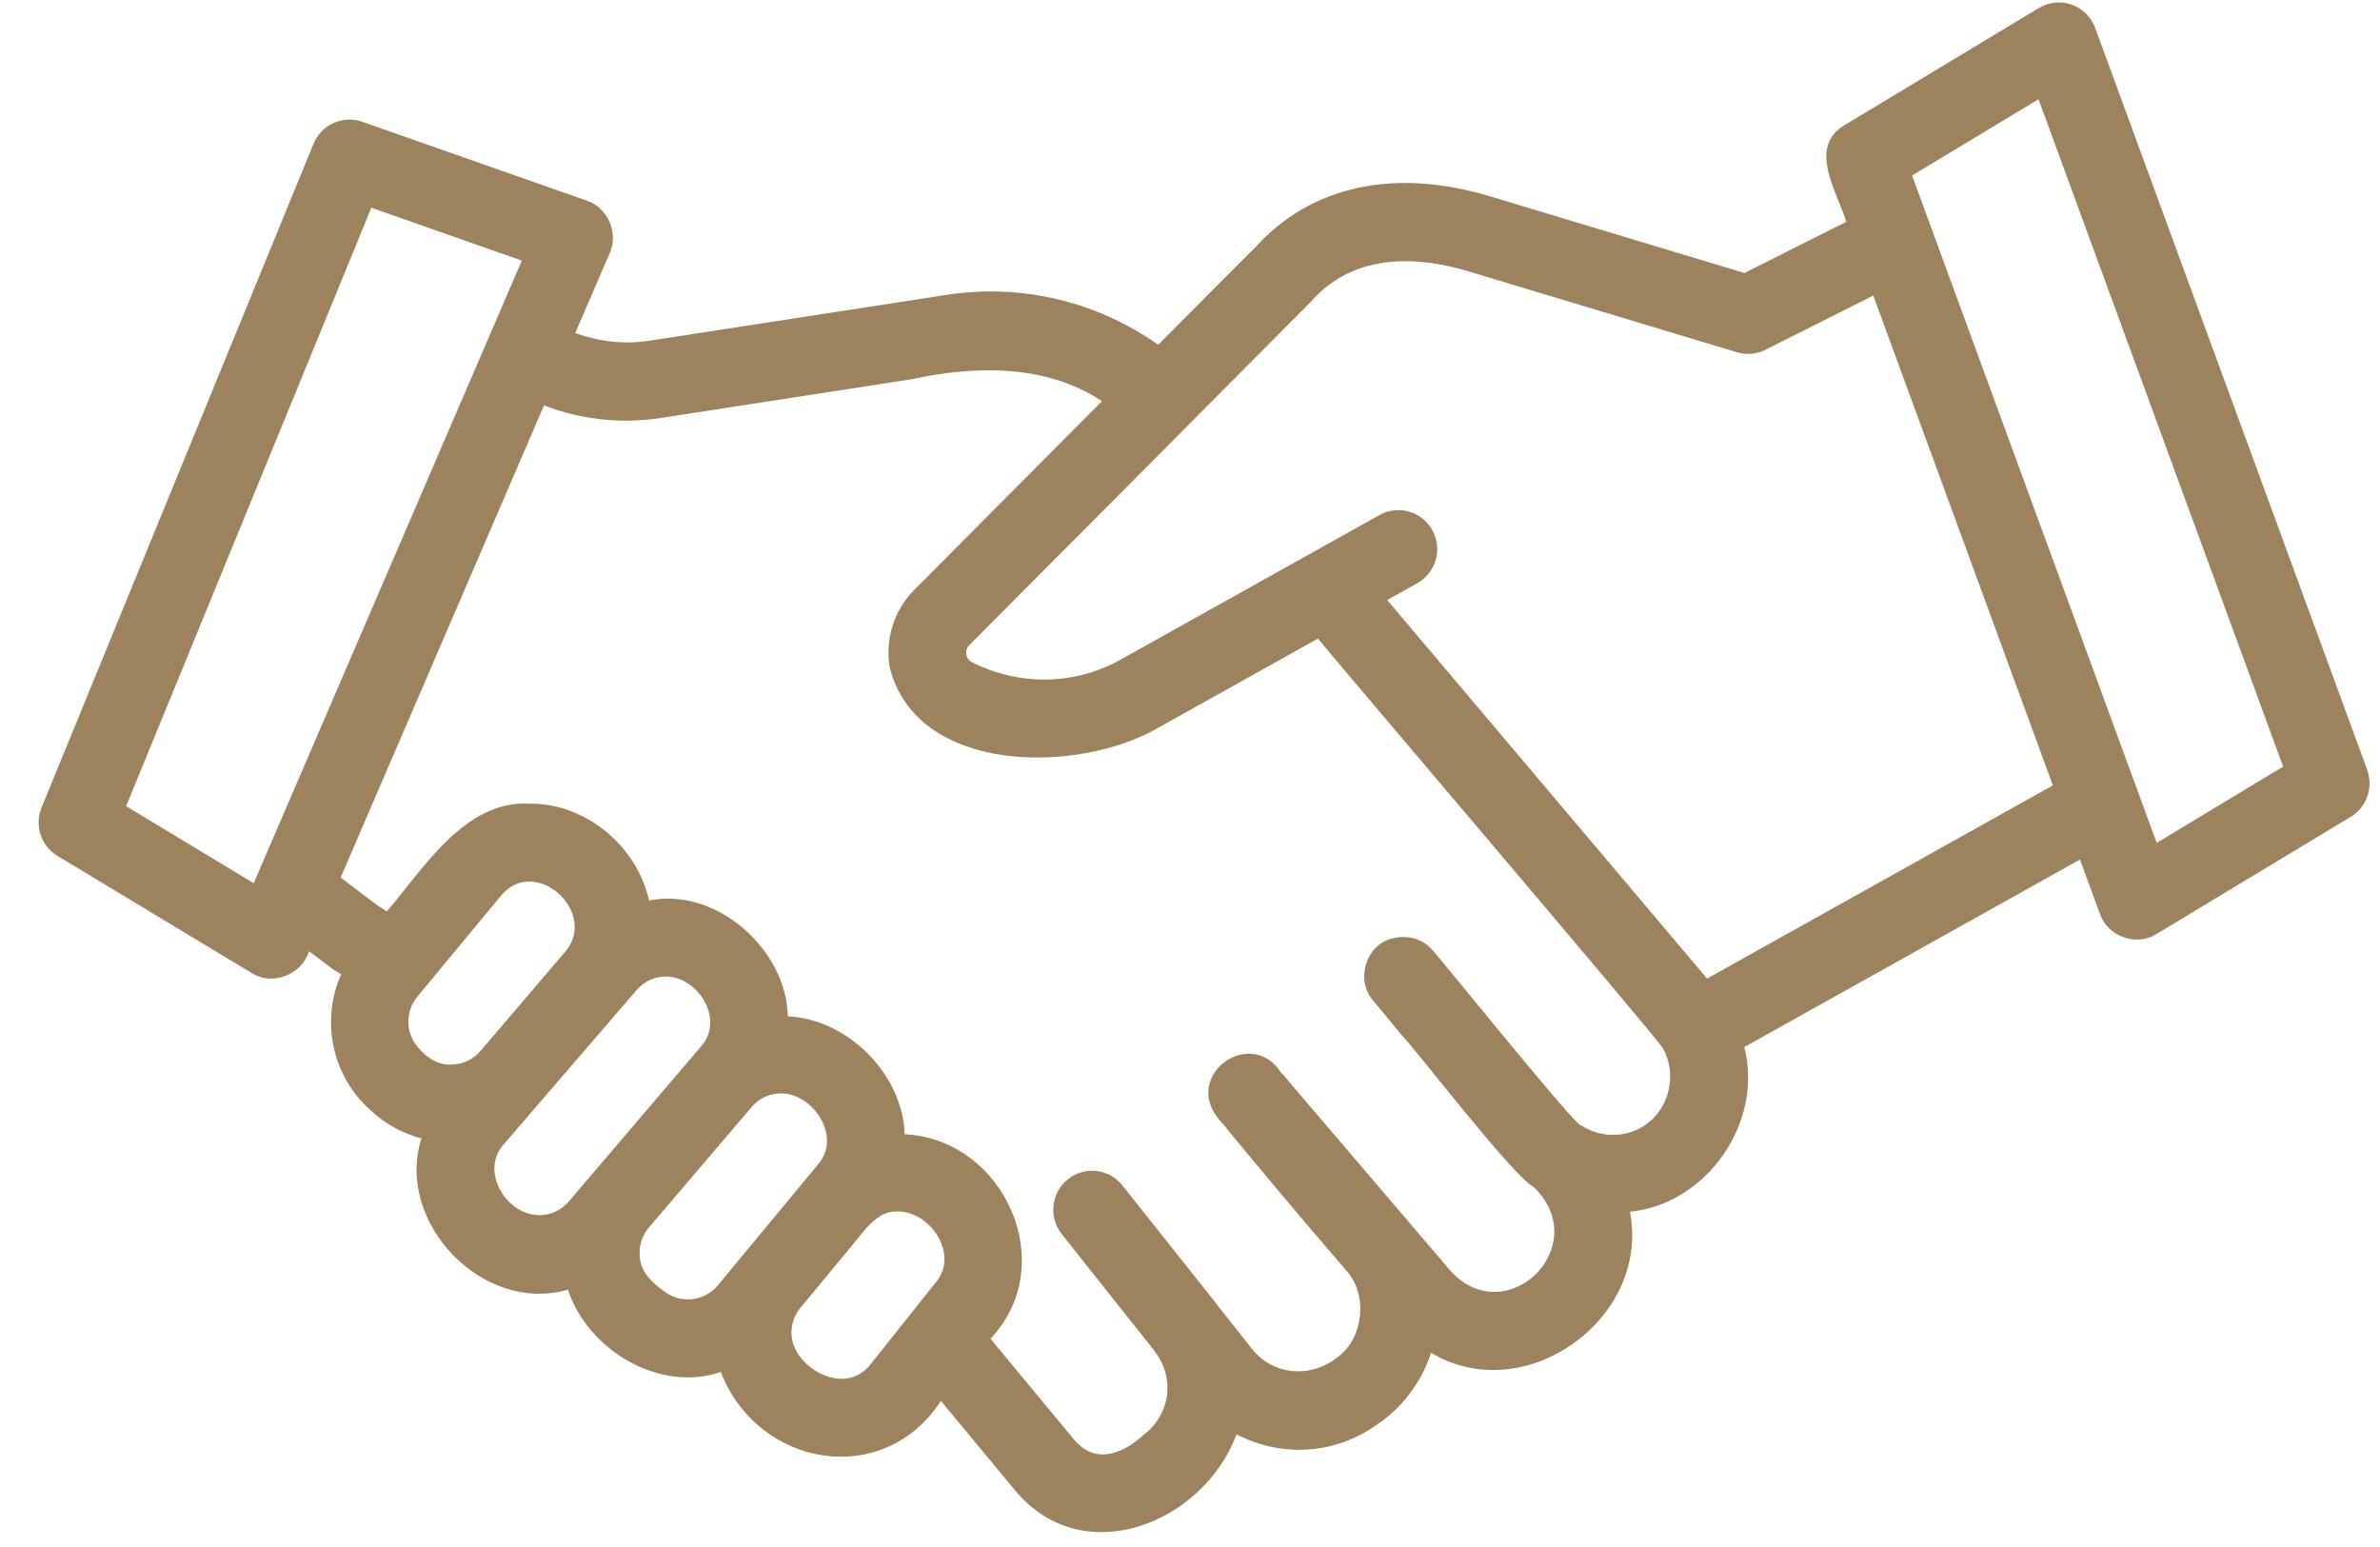 <svg width="40" height="26" viewBox="0 0 40 26" fill="none" xmlns="http://www.w3.org/2000/svg">
<g clip-path="url(#clip0_175_2737)">
<path d="M39.785 12.939L35.214 0.471C35.147 0.288 35.002 0.144 34.819 0.078C34.638 0.013 34.433 0.034 34.266 0.135L31.001 2.103C30.373 2.478 30.882 3.233 31.03 3.728L29.318 4.588L25.061 3.305C23.437 2.811 22.029 3.12 21.088 4.167C21.079 4.169 19.473 5.79 19.466 5.794C18.427 5.063 17.156 4.759 15.894 4.958L10.916 5.726C10.502 5.791 10.078 5.745 9.668 5.598L10.247 4.254C10.4 3.918 10.214 3.488 9.864 3.373L6.089 2.047C5.76 1.932 5.401 2.094 5.269 2.417L0.698 13.573C0.576 13.873 0.689 14.218 0.966 14.385L4.231 16.354C4.582 16.576 5.072 16.381 5.194 15.987L5.599 16.292L5.733 16.377C5.387 17.153 5.577 18.096 6.242 18.672C6.242 18.672 6.243 18.672 6.244 18.673C6.486 18.9 6.774 19.051 7.083 19.133C6.633 20.542 8.113 22.09 9.545 21.675C9.877 22.689 11.085 23.412 12.114 23.059C12.728 24.648 14.835 25.042 15.814 23.545L17.059 25.047C18.203 26.428 20.231 25.593 20.782 24.106C21.548 24.506 22.474 24.445 23.179 23.916C23.189 23.909 23.238 23.875 23.247 23.869C23.626 23.582 23.905 23.183 24.052 22.736C25.621 23.678 27.742 22.169 27.394 20.365C28.683 20.241 29.644 18.863 29.316 17.598L34.958 14.446L35.294 15.362C35.423 15.739 35.905 15.912 36.243 15.698L39.507 13.729C39.777 13.567 39.892 13.236 39.784 12.939H39.785ZM4.263 14.843L2.12 13.549L6.241 3.491L8.77 4.38L4.264 14.844L4.263 14.843ZM7.069 17.649C6.817 17.412 6.793 17.017 7.014 16.751L8.421 15.053C8.992 14.363 10.065 15.332 9.5 15.994L8.077 17.662C7.96 17.799 7.798 17.88 7.618 17.89C7.393 17.913 7.213 17.803 7.067 17.649H7.068H7.069ZM9.089 20.422C8.526 20.446 8.052 19.689 8.466 19.233L10.698 16.641C10.819 16.5 10.986 16.419 11.171 16.413C11.732 16.396 12.188 17.14 11.78 17.59L9.559 20.193C9.44 20.334 9.274 20.415 9.089 20.422H9.089ZM12.45 21.137C12.45 21.137 12.064 21.601 12.063 21.604C11.837 21.875 11.43 21.918 11.156 21.698C10.961 21.559 10.764 21.376 10.753 21.119C10.735 20.94 10.791 20.766 10.907 20.629L12.632 18.606C12.752 18.465 12.918 18.384 13.102 18.377C13.628 18.347 14.171 19.081 13.747 19.572C13.711 19.614 12.532 21.038 12.45 21.136L12.45 21.137ZM15.731 21.548L14.631 22.93C14.192 23.484 13.366 22.986 13.307 22.477C13.285 22.296 13.337 22.119 13.453 21.979L14.324 20.928C14.512 20.706 14.737 20.349 15.07 20.361C15.626 20.342 16.128 21.078 15.731 21.549V21.548ZM27.687 18.882C27.366 19.122 26.928 19.142 26.576 18.915C26.538 19.005 24.148 16.032 24.082 15.977C23.925 15.786 23.682 15.717 23.455 15.761C22.976 15.829 22.76 16.452 23.077 16.815L23.556 17.394C23.854 17.709 25.432 19.775 25.784 19.956C26.794 20.953 25.313 22.38 24.382 21.363L21.765 18.298L21.659 18.174L21.552 18.045L21.546 18.051C21.052 17.235 19.884 18.043 20.468 18.789C20.48 18.804 20.492 18.82 20.505 18.834C20.524 18.856 20.549 18.885 20.551 18.888C20.557 18.895 20.571 18.911 20.586 18.927L20.659 19.02C21.152 19.616 21.884 20.493 22.621 21.347C22.997 21.749 22.918 22.489 22.49 22.801C22.047 23.168 21.399 23.125 21.04 22.668L20.463 21.94C20.451 21.921 20.438 21.903 20.424 21.886C20.258 21.677 19.06 20.169 18.864 19.923C18.639 19.641 18.227 19.593 17.947 19.82C17.66 20.05 17.619 20.475 17.857 20.757L19.39 22.687C19.4 22.701 19.41 22.716 19.42 22.73C19.75 23.17 19.665 23.776 19.229 24.108C18.883 24.425 18.427 24.625 18.063 24.209L16.647 22.5C17.831 21.248 16.876 19.147 15.205 19.063C15.173 18.063 14.256 17.127 13.241 17.082C13.219 15.959 12.041 14.904 10.908 15.135C10.709 14.22 9.835 13.488 8.886 13.507C7.808 13.452 7.112 14.605 6.502 15.318L6.341 15.214L5.725 14.749L9.143 6.814C9.771 7.054 10.452 7.129 11.115 7.023L15.313 6.375C16.387 6.142 17.576 6.117 18.521 6.742L15.367 9.913C15.029 10.251 14.875 10.734 14.951 11.207C15.396 13.025 18.122 13.011 19.463 12.233L22.15 10.733C22.335 10.968 27.675 17.238 27.944 17.61C28.184 18.029 28.072 18.596 27.686 18.882L27.687 18.88L27.687 18.882ZM28.69 16.446L23.314 10.084L23.819 9.803C24.135 9.626 24.248 9.228 24.073 8.911C23.898 8.595 23.5 8.479 23.185 8.656L18.83 11.088C18.066 11.514 17.142 11.535 16.337 11.13C16.266 11.094 16.245 11.032 16.241 10.998C16.235 10.965 16.234 10.899 16.29 10.843C16.328 10.809 22.006 5.098 22.033 5.07C22.781 4.214 23.886 4.32 24.685 4.562L29.191 5.92C29.349 5.968 29.521 5.954 29.67 5.879L31.484 4.968L34.502 13.2L28.69 16.447H28.689L28.69 16.446ZM36.247 14.166L32.136 2.95L34.261 1.668L38.372 12.884L36.247 14.166Z" fill="#9C825D"/>
</g>
<defs>
<clipPath id="clip0_175_2737">
<rect width="39.176" height="25.709" fill="white" transform="translate(0.649 0.041)"/>
</clipPath>
</defs>
</svg>
